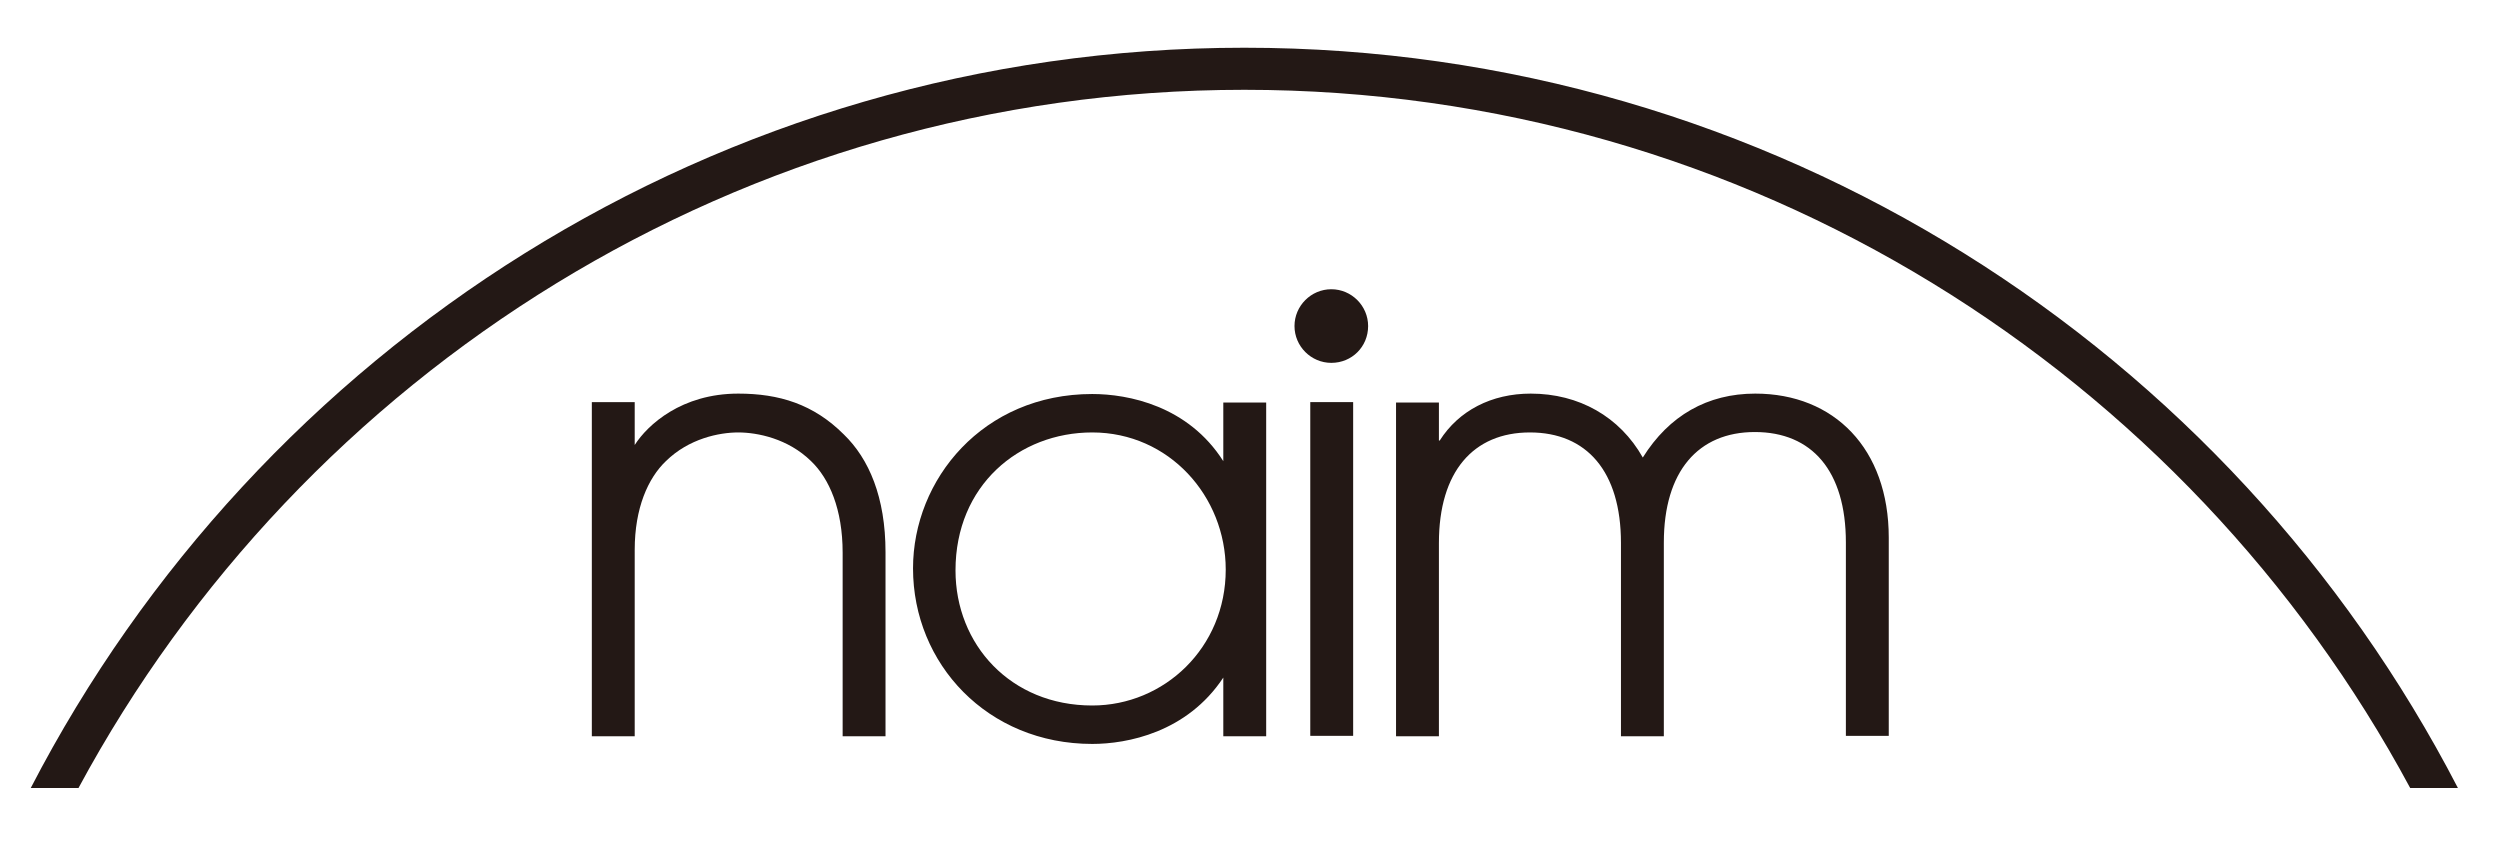 <?xml version="1.0" encoding="utf-8"?>
<!-- Generator: Adobe Illustrator 24.3.0, SVG Export Plug-In . SVG Version: 6.00 Build 0)  -->
<svg version="1.1" id="layer" xmlns="http://www.w3.org/2000/svg" xmlns:xlink="http://www.w3.org/1999/xlink" x="0px" y="0px"
	 viewBox="0 0 618 210" style="enable-background:new 0 0 618 210;" xml:space="preserve">
<style type="text/css">
	.st0{fill:#231815;}
</style>
<g>
	<path class="st0" d="M355.9,108.9c4.7-7.4,12.8-11.6,22.5-11.6c11.9,0,22,5.7,27.7,15.8c6.5-10.4,16-15.8,27.8-15.8
		c19.5,0,33,13.6,33,35.6v49h-10.6v-47.8c0-17.7-8.4-27.3-22.5-27.3c-14,0-22.5,9.7-22.5,27.3V182h-10.6v-47.8
		c0-17.7-8.5-27.3-22.5-27.3s-22.5,9.7-22.5,27.3V182h-10.6V99.5h10.6v9.4H355.9z"/>
	<path class="st0" d="M338.2,80.6c0-5-4.1-9.1-9.1-9.1s-9.1,4.1-9.1,9.1s4.1,9.1,9.1,9.1C334.2,89.7,338.2,85.7,338.2,80.6"/>
	<rect x="323.9" y="99.4" class="st0" width="10.6" height="82.5"/>
</g>
<g>
	<path class="st0" d="M313,182h-10.6v-14.5c-9,13.6-23.8,16.4-32.4,16.4c-25.9,0-44.3-19.8-44.3-43.4c0-22,17.3-43.1,44.3-43.1
		c8.9,0,23.7,2.9,32.4,16.6V99.5H313V182z M270,174.4c17.8,0,33-14.3,33-33.6c0-18.1-14-33.9-33-33.9c-18.1,0-33.8,13.1-33.8,34.1
		C236.2,159.3,249.8,174.4,270,174.4"/>
	<path class="st0" d="M19.4,194.8C74.7,92.2,183.1,22.2,307.6,22.2s233,69.9,288.2,172.6h11.8c-56.2-108.6-169.5-183-300-183
		c-130.4,0-243.8,74.4-300,183H19.4z"/>
</g>
<g>
	<path class="st0" d="M146.3,99.4h10.6V110c3.2-5,11.6-12.7,25.6-12.7c10.1,0,18.6,2.6,26.1,10.1c6.2,6,10.3,15.5,10.3,29.1V182
		h-10.6v-45.4c0-10.7-3.3-18.3-7.8-22.6c-5.7-5.6-13.3-7.1-18-7.1s-12.2,1.5-17.9,7.1c-4.4,4.2-7.7,11.6-7.7,21.9V182h-10.6
		L146.3,99.4L146.3,99.4z"/>
</g>
</svg>
